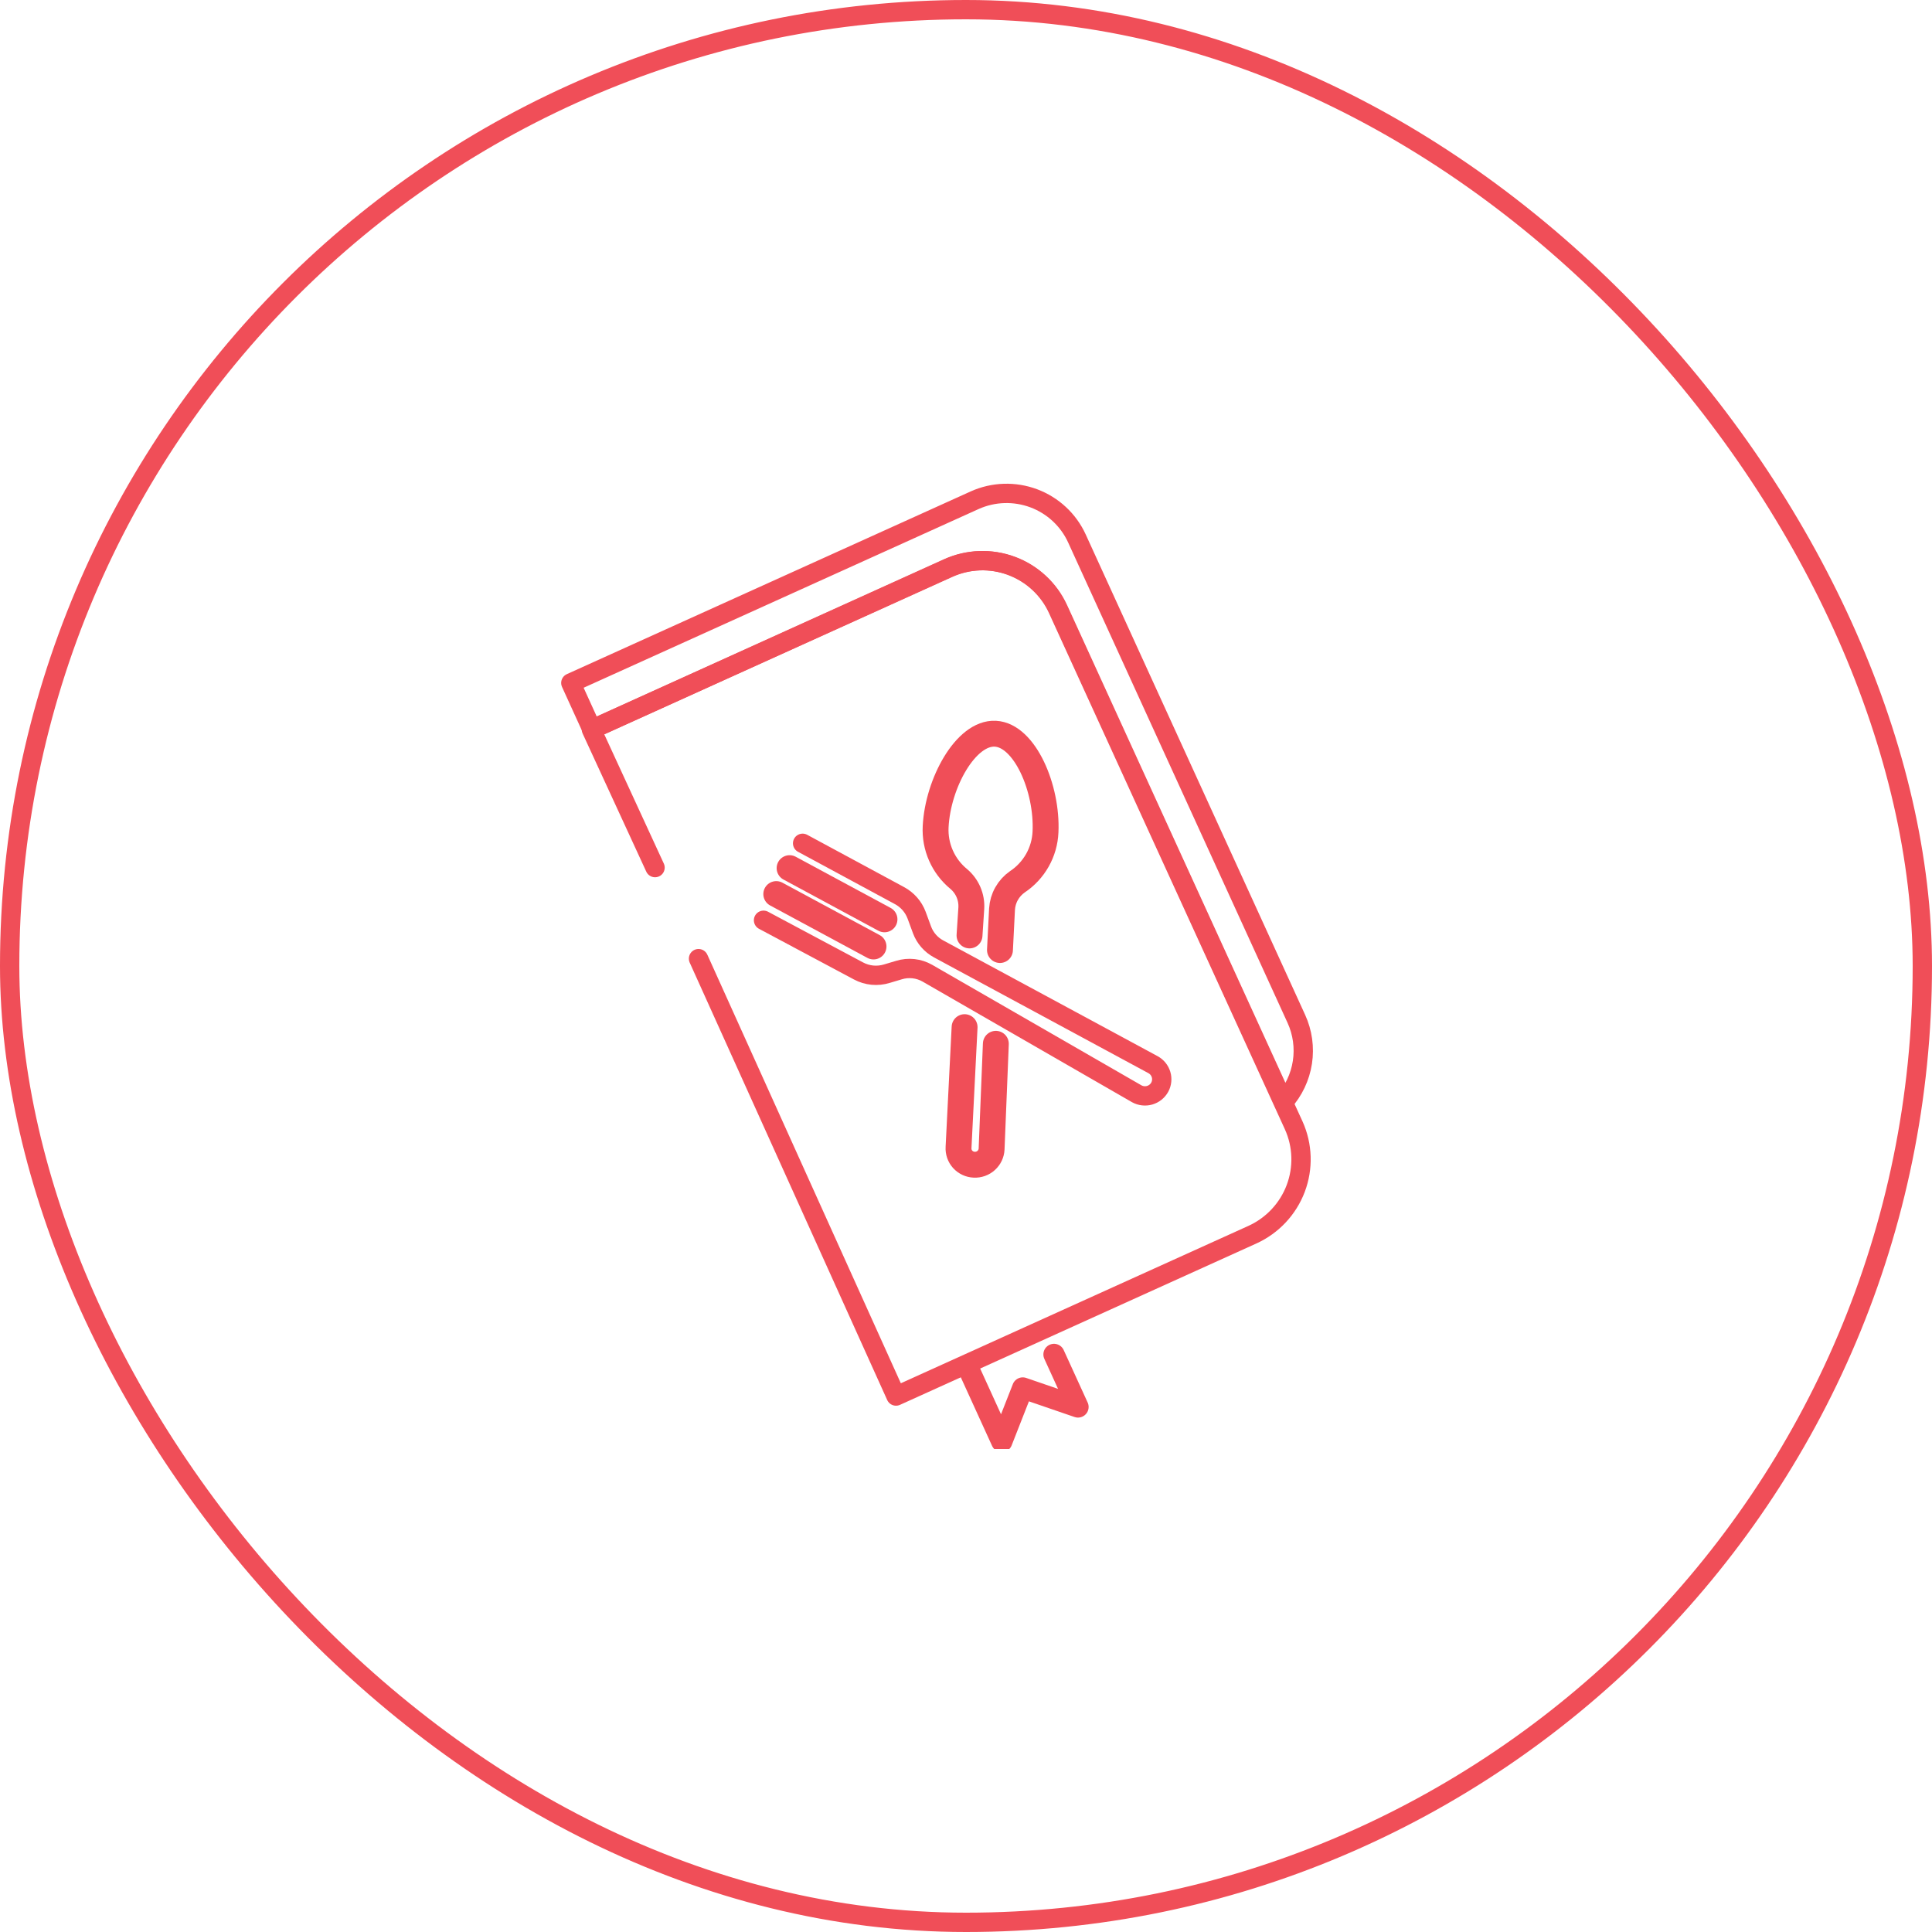 <svg width="100" height="100" viewBox="0 0 100 100" fill="none" xmlns="http://www.w3.org/2000/svg">
<rect x="0.5" y="0.5" width="99" height="99" rx="49.5" stroke="#F04E58"/>
<g clip-path="url(#clip0_98_404)">
<path d="M55.74 27.868L67.098 52.734C67.42 53.438 67.529 54.221 67.412 54.986C67.294 55.751 66.956 56.466 66.438 57.043L54.775 31.52C54.303 30.491 53.44 29.69 52.376 29.292C51.311 28.895 50.132 28.934 49.096 29.401L30.64 37.751L29.546 35.349L50.452 25.89C51.417 25.457 52.515 25.422 53.507 25.792C54.498 26.163 55.301 26.909 55.74 27.868Z" stroke="#F04E58" stroke-linecap="round" stroke-linejoin="round"/>
<path d="M33.905 44.907L30.611 37.758L49.068 29.401C50.103 28.934 51.283 28.895 52.347 29.293C53.412 29.69 54.275 30.491 54.747 31.52L66.963 58.251C67.429 59.282 67.466 60.454 67.067 61.513C66.668 62.571 65.866 63.43 64.834 63.902L46.377 72.259L36.155 49.619" stroke="#F04E58" stroke-linecap="round" stroke-linejoin="round"/>
<path d="M54.555 70.105L55.797 72.824L52.937 71.842L51.851 74.612L50.069 70.705" stroke="#F04E58" stroke-width="1.1" stroke-linecap="round" stroke-linejoin="round"/>
<path d="M39.52 47.633L44.432 50.254C44.657 50.375 44.903 50.449 45.156 50.474C45.41 50.498 45.666 50.471 45.909 50.396L46.526 50.212C46.77 50.136 47.028 50.111 47.282 50.139C47.536 50.167 47.781 50.247 48.003 50.374L58.835 56.612C58.936 56.668 59.047 56.704 59.161 56.717C59.276 56.731 59.392 56.721 59.503 56.69C59.614 56.658 59.717 56.605 59.807 56.534C59.897 56.462 59.972 56.373 60.028 56.273C60.137 56.072 60.161 55.837 60.096 55.619C60.031 55.4 59.881 55.217 59.68 55.107L48.585 49.117C48.189 48.904 47.883 48.555 47.726 48.135L47.442 47.365C47.279 46.932 46.964 46.574 46.555 46.355L41.543 43.649" stroke="#F04E58" stroke-linecap="round" stroke-linejoin="round"/>
<path d="M40.18 46.277L45.213 48.99" stroke="#F04E58" stroke-width="1.34" stroke-linecap="round" stroke-linejoin="round"/>
<path d="M40.869 44.935L45.781 47.584" stroke="#F04E58" stroke-width="1.34" stroke-linecap="round" stroke-linejoin="round"/>
<path d="M49.927 53.165L49.614 59.388C49.607 59.5 49.622 59.613 49.658 59.719C49.695 59.825 49.753 59.923 49.828 60.007C49.904 60.091 49.995 60.158 50.098 60.206C50.2 60.254 50.311 60.281 50.423 60.285C50.536 60.291 50.649 60.275 50.756 60.237C50.862 60.199 50.96 60.141 51.044 60.065C51.127 59.99 51.195 59.899 51.244 59.797C51.292 59.695 51.32 59.585 51.325 59.473L51.545 54.027" stroke="#F04E58" stroke-width="1.34" stroke-linecap="round" stroke-linejoin="round"/>
<path d="M51.758 49.173L51.865 47.054C51.882 46.774 51.962 46.502 52.1 46.258C52.238 46.013 52.429 45.802 52.66 45.641C53.089 45.356 53.444 44.973 53.697 44.525C53.95 44.077 54.093 43.576 54.115 43.063C54.221 40.81 53.043 38.054 51.517 37.977C49.99 37.899 48.542 40.541 48.429 42.788C48.402 43.301 48.496 43.815 48.705 44.286C48.913 44.757 49.229 45.173 49.629 45.5C49.846 45.684 50.017 45.916 50.129 46.177C50.241 46.438 50.291 46.721 50.275 47.005L50.182 48.418" stroke="#F04E58" stroke-width="1.34" stroke-linecap="round" stroke-linejoin="round"/>
</g>
<defs>
<clipPath id="clip0_98_404">
<rect width="39" height="50" fill="white" transform="translate(29 25)"/>
</clipPath>
</defs>
</svg>
